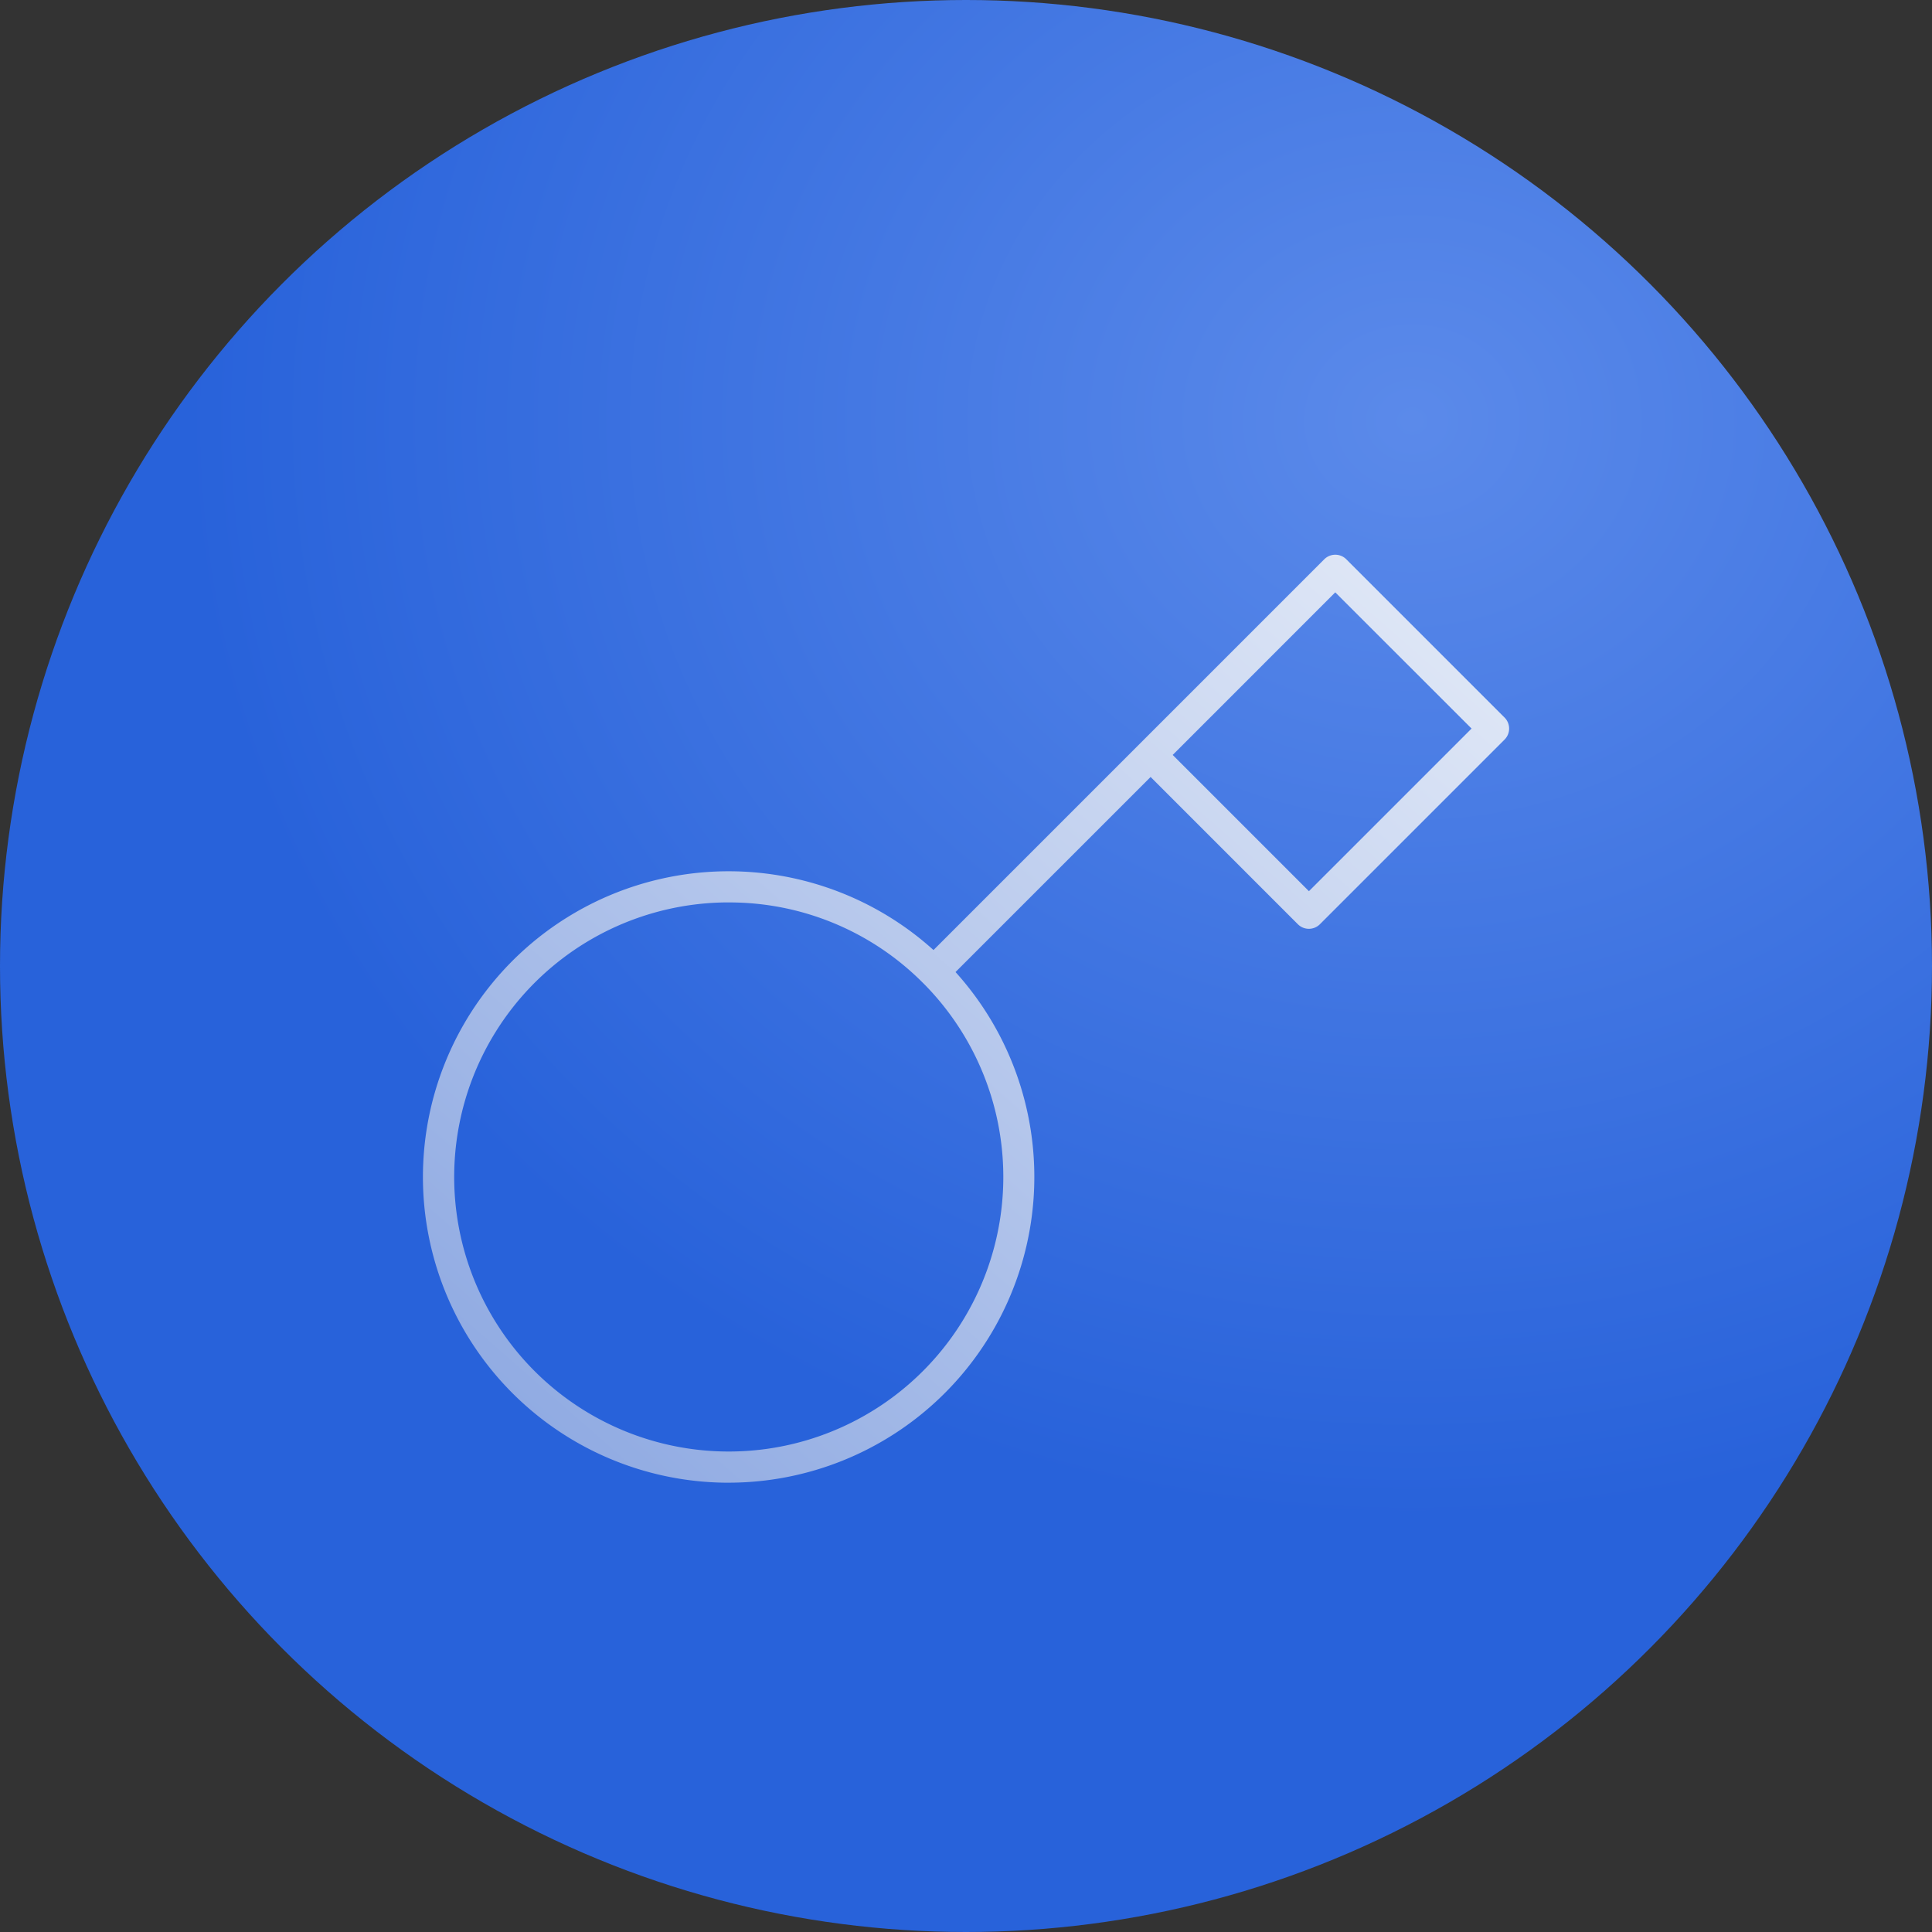 <svg xmlns="http://www.w3.org/2000/svg" xmlns:xlink="http://www.w3.org/1999/xlink" width="62" height="62" viewBox="0 0 62 62">
  <rect x="0" y="0" width="62" height="62" fill="#333333" stroke="none"/>
  <defs>
    <radialGradient id="radial-gradient" cx="0.729" cy="0.219" r="0.63" gradientTransform="translate(0 0.021) scale(1 0.902)" gradientUnits="objectBoundingBox">
      <stop offset="0" stop-color="#5b8aea"/>
      <stop offset="1" stop-color="#2862da"/>
    </radialGradient>
    <linearGradient id="linear-gradient" x1="1.032" y1="-0.028" x2="0" y2="0.98" gradientUnits="objectBoundingBox">
      <stop offset="0" stop-color="#e7edf8"/>
      <stop offset="1" stop-color="#8aa6e1"/>
    </linearGradient>
  </defs>
  <g id="Group_5641" data-name="Group 5641" transform="translate(20761.5 5702.08)">
    <circle id="Ellipse_390" data-name="Ellipse 390" cx="31" cy="31" r="31" transform="translate(-20761.5 -5702.08)" fill="url(#radial-gradient)"/>
    <g id="Group_5636" data-name="Group 5636" transform="translate(-20747.43 -5687.183)">
      <path id="key_2_" data-name="key (2)" d="M11.313,34.666a9.811,9.811,0,1,1,6.575-17.094l12.54-12.54a.5.5,0,0,1,.707,0l5.079,5.079a.5.5,0,0,1,0,.707l-5.926,5.926a.5.5,0,0,1-.707,0l-4.726-4.726-6.26,6.26a9.812,9.812,0,0,1-7.283,16.387Zm0-18.623a8.811,8.811,0,1,0,6.254,2.6l-.023-.022A8.754,8.754,0,0,0,11.312,16.044Zm14.251-4.732,4.372,4.372,5.219-5.219L30.781,6.093Z" transform="translate(-2.001 -1.981)" fill="url(#linear-gradient)"/>
    </g>
  </g>
</svg>
